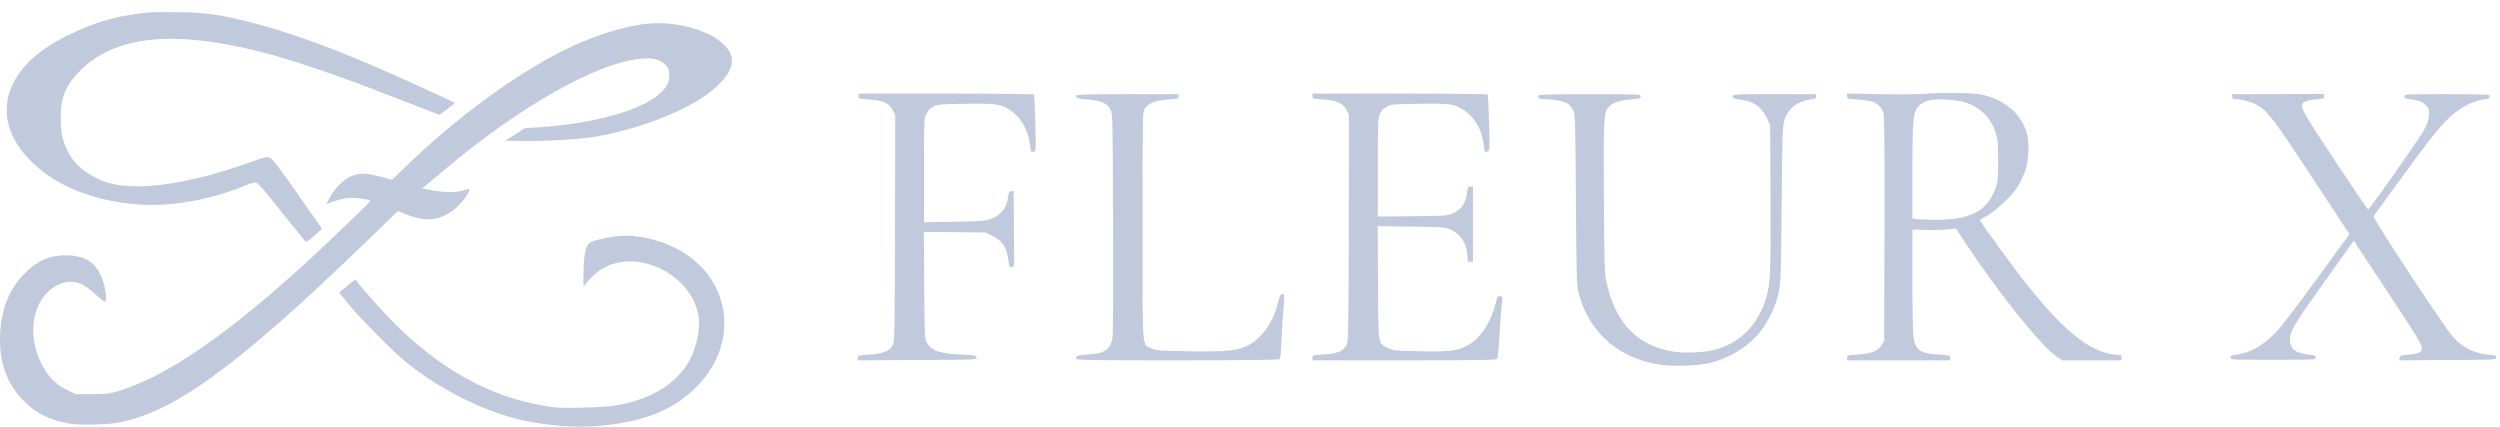 <svg width="193" height="33" viewBox="0 0 193 33" fill="none" xmlns="http://www.w3.org/2000/svg">
<path d="M11.649 0.951C9.573 1.156 8.368 1.421 6.787 2.045C5.54 2.532 4.557 3.028 3.668 3.617C0.028 6.027 -0.51 9.521 2.335 12.384C4.249 14.323 7.086 15.485 10.572 15.776C13.144 15.989 16.331 15.426 19.032 14.281C19.348 14.144 19.655 14.067 19.766 14.093C19.877 14.118 20.288 14.554 20.723 15.101C21.996 16.707 23.415 18.45 23.526 18.578C23.663 18.715 23.731 18.672 24.415 18.057L24.859 17.656L22.979 14.973C21.561 12.956 21.031 12.256 20.834 12.179C20.612 12.085 20.467 12.119 19.365 12.512C15.725 13.819 12.444 14.477 10.154 14.375C8.684 14.306 7.787 14.033 6.719 13.324C6.001 12.845 5.531 12.307 5.164 11.538C4.788 10.752 4.685 10.239 4.685 9.068C4.685 7.471 5.078 6.548 6.257 5.386C8.505 3.181 12.034 2.506 16.955 3.335C20.561 3.942 24.192 5.078 30.942 7.71L33.916 8.863L34.232 8.641C34.403 8.522 34.676 8.317 34.839 8.18L35.129 7.941L33.6 7.231C27.183 4.241 22.817 2.566 18.955 1.626C16.707 1.088 15.853 0.968 13.828 0.943C12.82 0.926 11.837 0.934 11.649 0.951Z" fill="#C0CADC"/>
<path d="M49.758 1.853C48.194 2.033 45.964 2.733 44.033 3.639C40.205 5.433 35.326 8.971 31.344 12.841L30.276 13.875L29.293 13.619C28.183 13.328 27.678 13.337 27.012 13.653C26.482 13.901 25.807 14.593 25.474 15.234L25.192 15.746L25.747 15.55C26.047 15.439 26.542 15.328 26.841 15.294C27.414 15.234 28.636 15.396 28.593 15.516C28.559 15.61 25.722 18.344 24.158 19.788C17.827 25.65 12.973 29.016 9.171 30.178C8.479 30.392 8.274 30.417 7.112 30.426H5.83L5.164 30.101C4.266 29.648 3.685 29.05 3.181 28.042C2.421 26.504 2.361 24.77 3.019 23.462C3.532 22.445 4.523 21.753 5.463 21.753C6.086 21.753 6.608 22.018 7.377 22.727C7.71 23.035 8.026 23.283 8.094 23.291C8.274 23.291 8.163 22.266 7.906 21.565C7.471 20.36 6.693 19.788 5.386 19.72C3.959 19.643 2.959 20.044 1.9 21.112C0.729 22.292 0.105 23.821 0.011 25.744C-0.1 27.914 0.507 29.623 1.865 30.981C2.771 31.896 3.814 32.417 5.283 32.69C5.992 32.827 8.112 32.801 9 32.648C13.375 31.887 18.245 28.35 28.319 18.617L30.72 16.293L31.224 16.498C32.113 16.866 32.925 17.003 33.506 16.9C34.437 16.729 35.24 16.182 35.907 15.268C36.155 14.935 36.3 14.576 36.197 14.576C36.18 14.576 35.984 14.636 35.753 14.704C35.206 14.875 34.309 14.866 33.361 14.695L32.592 14.55L32.814 14.371C32.933 14.268 33.643 13.679 34.386 13.046C40.188 8.168 46.246 4.758 49.544 4.528C50.433 4.459 50.903 4.579 51.313 4.955C51.578 5.194 51.629 5.297 51.663 5.707C51.706 6.296 51.509 6.715 50.92 7.245C49.476 8.543 45.708 9.577 41.469 9.834L40.529 9.894L39.769 10.381L39 10.859L40.111 10.885C41.82 10.927 44.759 10.765 45.913 10.56C49.723 9.902 53.577 8.313 55.329 6.681C56.679 5.425 56.867 4.365 55.892 3.46C55.38 2.981 55.029 2.767 54.235 2.434C52.91 1.887 51.261 1.674 49.758 1.853Z" fill="#C0CADC"/>
<path d="M148.66 7.235C148.156 7.286 146.627 7.295 145.183 7.269L142.594 7.218V7.423C142.594 7.619 142.619 7.628 143.388 7.679C143.815 7.713 144.328 7.782 144.508 7.833C144.943 7.952 145.294 8.303 145.405 8.747C145.473 8.995 145.499 11.627 145.482 17.71L145.456 26.323L145.26 26.639C144.969 27.109 144.491 27.297 143.457 27.366C142.628 27.417 142.594 27.425 142.594 27.613V27.818H146.567H150.54V27.613C150.54 27.425 150.514 27.417 149.634 27.366C148.224 27.289 147.874 27.032 147.72 25.981C147.678 25.648 147.635 23.657 147.635 21.555V17.727L148.686 17.753C149.258 17.77 150.019 17.744 150.369 17.71L151.01 17.642L151.608 18.565C154.146 22.452 157.581 26.742 158.811 27.562L159.196 27.818H161.494H163.784V27.605C163.784 27.417 163.75 27.391 163.459 27.391C163.28 27.391 162.913 27.331 162.648 27.263C160.836 26.793 158.888 25.067 156.043 21.41C155.325 20.487 153.308 17.719 152.984 17.206L152.839 16.984L153.462 16.616C154.274 16.147 155.522 14.899 155.906 14.173C156.06 13.882 156.265 13.421 156.359 13.148C156.581 12.515 156.666 11.199 156.53 10.541C156.214 9.029 155.069 7.893 153.36 7.397C152.821 7.235 152.463 7.201 151.138 7.183C150.267 7.166 149.156 7.192 148.66 7.235ZM151.736 7.91C152.898 8.294 153.702 9.097 154.069 10.259C154.231 10.781 154.257 11.046 154.257 12.396C154.257 13.78 154.24 13.993 154.06 14.506C153.445 16.275 152.146 16.967 149.455 16.967C148.806 16.967 148.13 16.941 147.96 16.916L147.635 16.856V13.344C147.635 9.747 147.695 8.841 147.96 8.388C148.13 8.089 148.549 7.824 148.993 7.73C149.566 7.602 151.138 7.705 151.736 7.91Z" fill="#C0CADC"/>
<path d="M66.292 7.423C66.292 7.619 66.326 7.628 67.12 7.679C68.197 7.756 68.641 7.961 68.923 8.508L69.111 8.892L69.094 17.65C69.069 26.203 69.069 26.417 68.898 26.691C68.641 27.118 68.154 27.306 67.129 27.374C66.3 27.434 66.249 27.442 66.223 27.622L66.198 27.818L70.795 27.793C75.332 27.776 75.392 27.776 75.392 27.605C75.392 27.442 75.315 27.434 74.323 27.383C72.538 27.297 71.922 27.084 71.555 26.451C71.384 26.161 71.376 26.015 71.35 22.025L71.324 17.898L73.7 17.924L76.084 17.95L76.639 18.223C77.442 18.625 77.724 19.086 77.87 20.239C77.921 20.598 77.946 20.649 78.109 20.624C78.271 20.598 78.297 20.547 78.297 20.188C78.288 19.966 78.28 18.65 78.271 17.257L78.254 14.737L78.066 14.762C77.904 14.78 77.861 14.856 77.818 15.224C77.707 16.095 77.271 16.634 76.434 16.924C76.067 17.052 75.605 17.087 73.666 17.121L71.333 17.155V13.148C71.333 9.166 71.333 9.14 71.529 8.764C71.658 8.508 71.829 8.337 72.059 8.217C72.375 8.055 72.58 8.038 74.563 8.012C77.015 7.978 77.305 8.029 78.075 8.568C78.852 9.114 79.399 10.106 79.51 11.165C79.561 11.712 79.612 11.789 79.843 11.695C79.98 11.644 79.98 11.49 79.929 9.499C79.894 8.32 79.843 7.329 79.826 7.295C79.8 7.26 76.75 7.226 73.033 7.226H66.292V7.423Z" fill="#C0CADC"/>
<path d="M83.09 7.363C83.013 7.559 83.192 7.628 83.978 7.688C85.004 7.756 85.482 7.97 85.73 8.465C85.901 8.798 85.901 9.003 85.927 17.095C85.944 21.649 85.927 25.622 85.901 25.913C85.799 26.947 85.346 27.289 84.004 27.366C83.175 27.417 83.013 27.477 83.098 27.707C83.133 27.801 84.491 27.818 90.891 27.818C95.385 27.818 98.684 27.784 98.752 27.741C98.855 27.682 98.889 27.306 98.94 26.075C98.974 25.212 99.051 24.127 99.102 23.666C99.196 22.828 99.154 22.623 98.914 22.717C98.846 22.734 98.726 23.05 98.641 23.418C98.291 24.905 97.376 26.169 96.283 26.691C95.437 27.092 94.693 27.16 91.814 27.118C89.507 27.084 89.285 27.066 88.917 26.904C88.14 26.554 88.208 27.417 88.208 17.428C88.208 8.67 88.208 8.602 88.388 8.363C88.686 7.952 89.225 7.747 90.156 7.679C90.925 7.628 90.985 7.611 90.985 7.448V7.269H87.055C84.269 7.269 83.115 7.295 83.09 7.363Z" fill="#C0CADC"/>
<path d="M101.324 7.423C101.324 7.619 101.358 7.628 102.152 7.679C103.229 7.756 103.673 7.961 103.955 8.508L104.143 8.892L104.126 17.65C104.101 26.203 104.101 26.417 103.93 26.691C103.673 27.118 103.169 27.314 102.178 27.366C101.349 27.417 101.324 27.425 101.324 27.613V27.818H108.407C114.081 27.818 115.508 27.793 115.576 27.707C115.627 27.648 115.713 26.827 115.764 25.853C115.815 24.888 115.892 23.854 115.935 23.555C116.02 22.939 116.003 22.863 115.764 22.863C115.653 22.863 115.576 22.939 115.542 23.093C115.157 24.845 114.286 26.186 113.183 26.725C112.44 27.092 111.774 27.16 109.569 27.118C107.681 27.084 107.561 27.066 107.168 26.87C106.356 26.468 106.408 26.785 106.382 21.829L106.356 17.462L108.945 17.497C111.449 17.522 111.551 17.531 111.979 17.727C112.79 18.095 113.286 18.889 113.286 19.846C113.286 20.18 113.303 20.214 113.5 20.214H113.713V17.309V14.403H113.508C113.329 14.403 113.303 14.455 113.252 14.848C113.132 15.736 112.85 16.147 112.15 16.471C111.722 16.659 111.62 16.668 109.039 16.693L106.365 16.719V12.934C106.365 9.396 106.382 9.123 106.527 8.79C106.647 8.533 106.801 8.38 107.066 8.234C107.416 8.046 107.527 8.038 109.586 8.012C112.038 7.978 112.338 8.029 113.107 8.568C113.884 9.114 114.431 10.106 114.542 11.165C114.593 11.712 114.645 11.789 114.875 11.695C115.012 11.644 115.012 11.49 114.961 9.499C114.927 8.32 114.875 7.329 114.858 7.295C114.833 7.26 111.782 7.226 108.065 7.226H101.324V7.423Z" fill="#C0CADC"/>
<path d="M118.781 7.373C118.704 7.57 118.849 7.655 119.251 7.655C119.892 7.655 120.738 7.826 121.028 8.005C121.182 8.099 121.37 8.33 121.455 8.535C121.609 8.868 121.618 9.321 121.66 15.473C121.712 21.942 121.712 22.061 121.9 22.736C122.746 25.77 125.061 27.735 128.291 28.171C129.342 28.307 131.17 28.222 132.085 28C133.563 27.624 135.033 26.709 135.887 25.616C136.323 25.069 136.861 24.061 137.075 23.42C137.493 22.121 137.493 22.147 137.545 15.73C137.605 9.099 137.587 9.373 138.109 8.578C138.399 8.142 139.091 7.758 139.715 7.689C140.142 7.638 140.202 7.612 140.202 7.45V7.271L136.998 7.262C133.819 7.262 133.614 7.279 133.777 7.544C133.811 7.587 134.067 7.655 134.34 7.689C135.366 7.809 136.007 8.253 136.417 9.142L136.656 9.663L136.682 15.345C136.707 21.523 136.682 21.976 136.263 23.249C135.639 25.103 134.4 26.368 132.64 26.931C131.803 27.205 130.179 27.299 129.18 27.145C126.42 26.709 124.702 24.932 124.036 21.839C123.865 21.079 123.856 20.677 123.822 15.362C123.779 9.509 123.814 8.757 124.121 8.339C124.386 7.971 124.95 7.749 125.847 7.681C126.582 7.621 126.659 7.595 126.659 7.442C126.659 7.271 126.599 7.271 122.737 7.271C119.746 7.271 118.807 7.296 118.781 7.373Z" fill="#C0CADC"/>
<path d="M172.329 7.457C172.329 7.619 172.38 7.653 172.585 7.653C173.012 7.653 173.721 7.833 174.166 8.064C174.995 8.474 175.473 9.097 178.498 13.703L181.377 18.078L178.84 21.555C177.285 23.691 176.054 25.298 175.661 25.691C174.644 26.725 173.704 27.246 172.636 27.383C172.277 27.425 172.201 27.459 172.201 27.605C172.201 27.776 172.26 27.776 175.49 27.776C178.72 27.776 178.78 27.776 178.78 27.605C178.78 27.459 178.703 27.425 178.216 27.374C177.139 27.271 176.704 26.861 176.798 26.058C176.866 25.434 177.199 24.896 179.532 21.641L181.719 18.573L182.095 19.163C182.3 19.479 183.428 21.188 184.59 22.948C186.863 26.383 187.085 26.776 186.94 27.041C186.829 27.254 186.641 27.314 185.88 27.383C185.334 27.425 185.274 27.451 185.248 27.622L185.222 27.818L188.965 27.793C192.648 27.776 192.707 27.776 192.707 27.605C192.707 27.468 192.639 27.425 192.366 27.408C191.11 27.331 190.17 26.887 189.375 26.015C188.709 25.281 183.138 16.822 183.24 16.685C183.283 16.634 184.359 15.155 185.624 13.421C188.093 10.02 188.897 9.089 189.93 8.414C190.571 7.987 191.443 7.653 191.896 7.653C192.135 7.653 192.272 7.491 192.169 7.346C192.135 7.303 190.717 7.269 188.862 7.269C185.675 7.269 185.615 7.269 185.615 7.44C185.615 7.585 185.692 7.619 186.128 7.67C186.795 7.756 187.068 7.876 187.333 8.192C187.538 8.431 187.555 8.508 187.512 8.952C187.478 9.311 187.376 9.61 187.136 10.037C186.709 10.806 182.907 16.198 182.813 16.172C182.77 16.155 181.608 14.438 180.224 12.353C177.532 8.277 177.464 8.158 177.917 7.867C178.036 7.782 178.404 7.705 178.771 7.679C179.369 7.636 179.421 7.611 179.421 7.44V7.252L175.875 7.26L172.329 7.269V7.457Z" fill="#C0CADC"/>
<path d="M47.493 18.249C46.715 18.351 45.775 18.582 45.562 18.719C45.22 18.932 45.083 19.548 45.049 20.94C45.015 22 45.032 22.196 45.117 22.051C45.459 21.53 46.203 20.872 46.758 20.599C49.501 19.257 53.406 21.308 53.918 24.367C54.106 25.494 53.713 27.135 52.995 28.212C52.209 29.399 50.928 30.322 49.313 30.86C48.014 31.296 47.168 31.416 45.058 31.467C43.297 31.51 42.973 31.493 41.999 31.322C37.786 30.613 34.018 28.528 30.404 24.913C29.455 23.974 27.986 22.316 27.439 21.59C27.43 21.573 27.242 21.709 27.02 21.889C26.798 22.068 26.524 22.307 26.396 22.401L26.183 22.589L26.858 23.427C27.721 24.495 30.472 27.272 31.429 28.024C33.958 30.032 36.966 31.57 39.803 32.313C41.845 32.843 44.383 33.056 46.382 32.868C49.86 32.527 52.115 31.595 53.884 29.75C56.926 26.58 56.507 22 52.961 19.625C51.381 18.573 49.193 18.018 47.493 18.249Z" fill="#C0CADC"/>
</svg>
